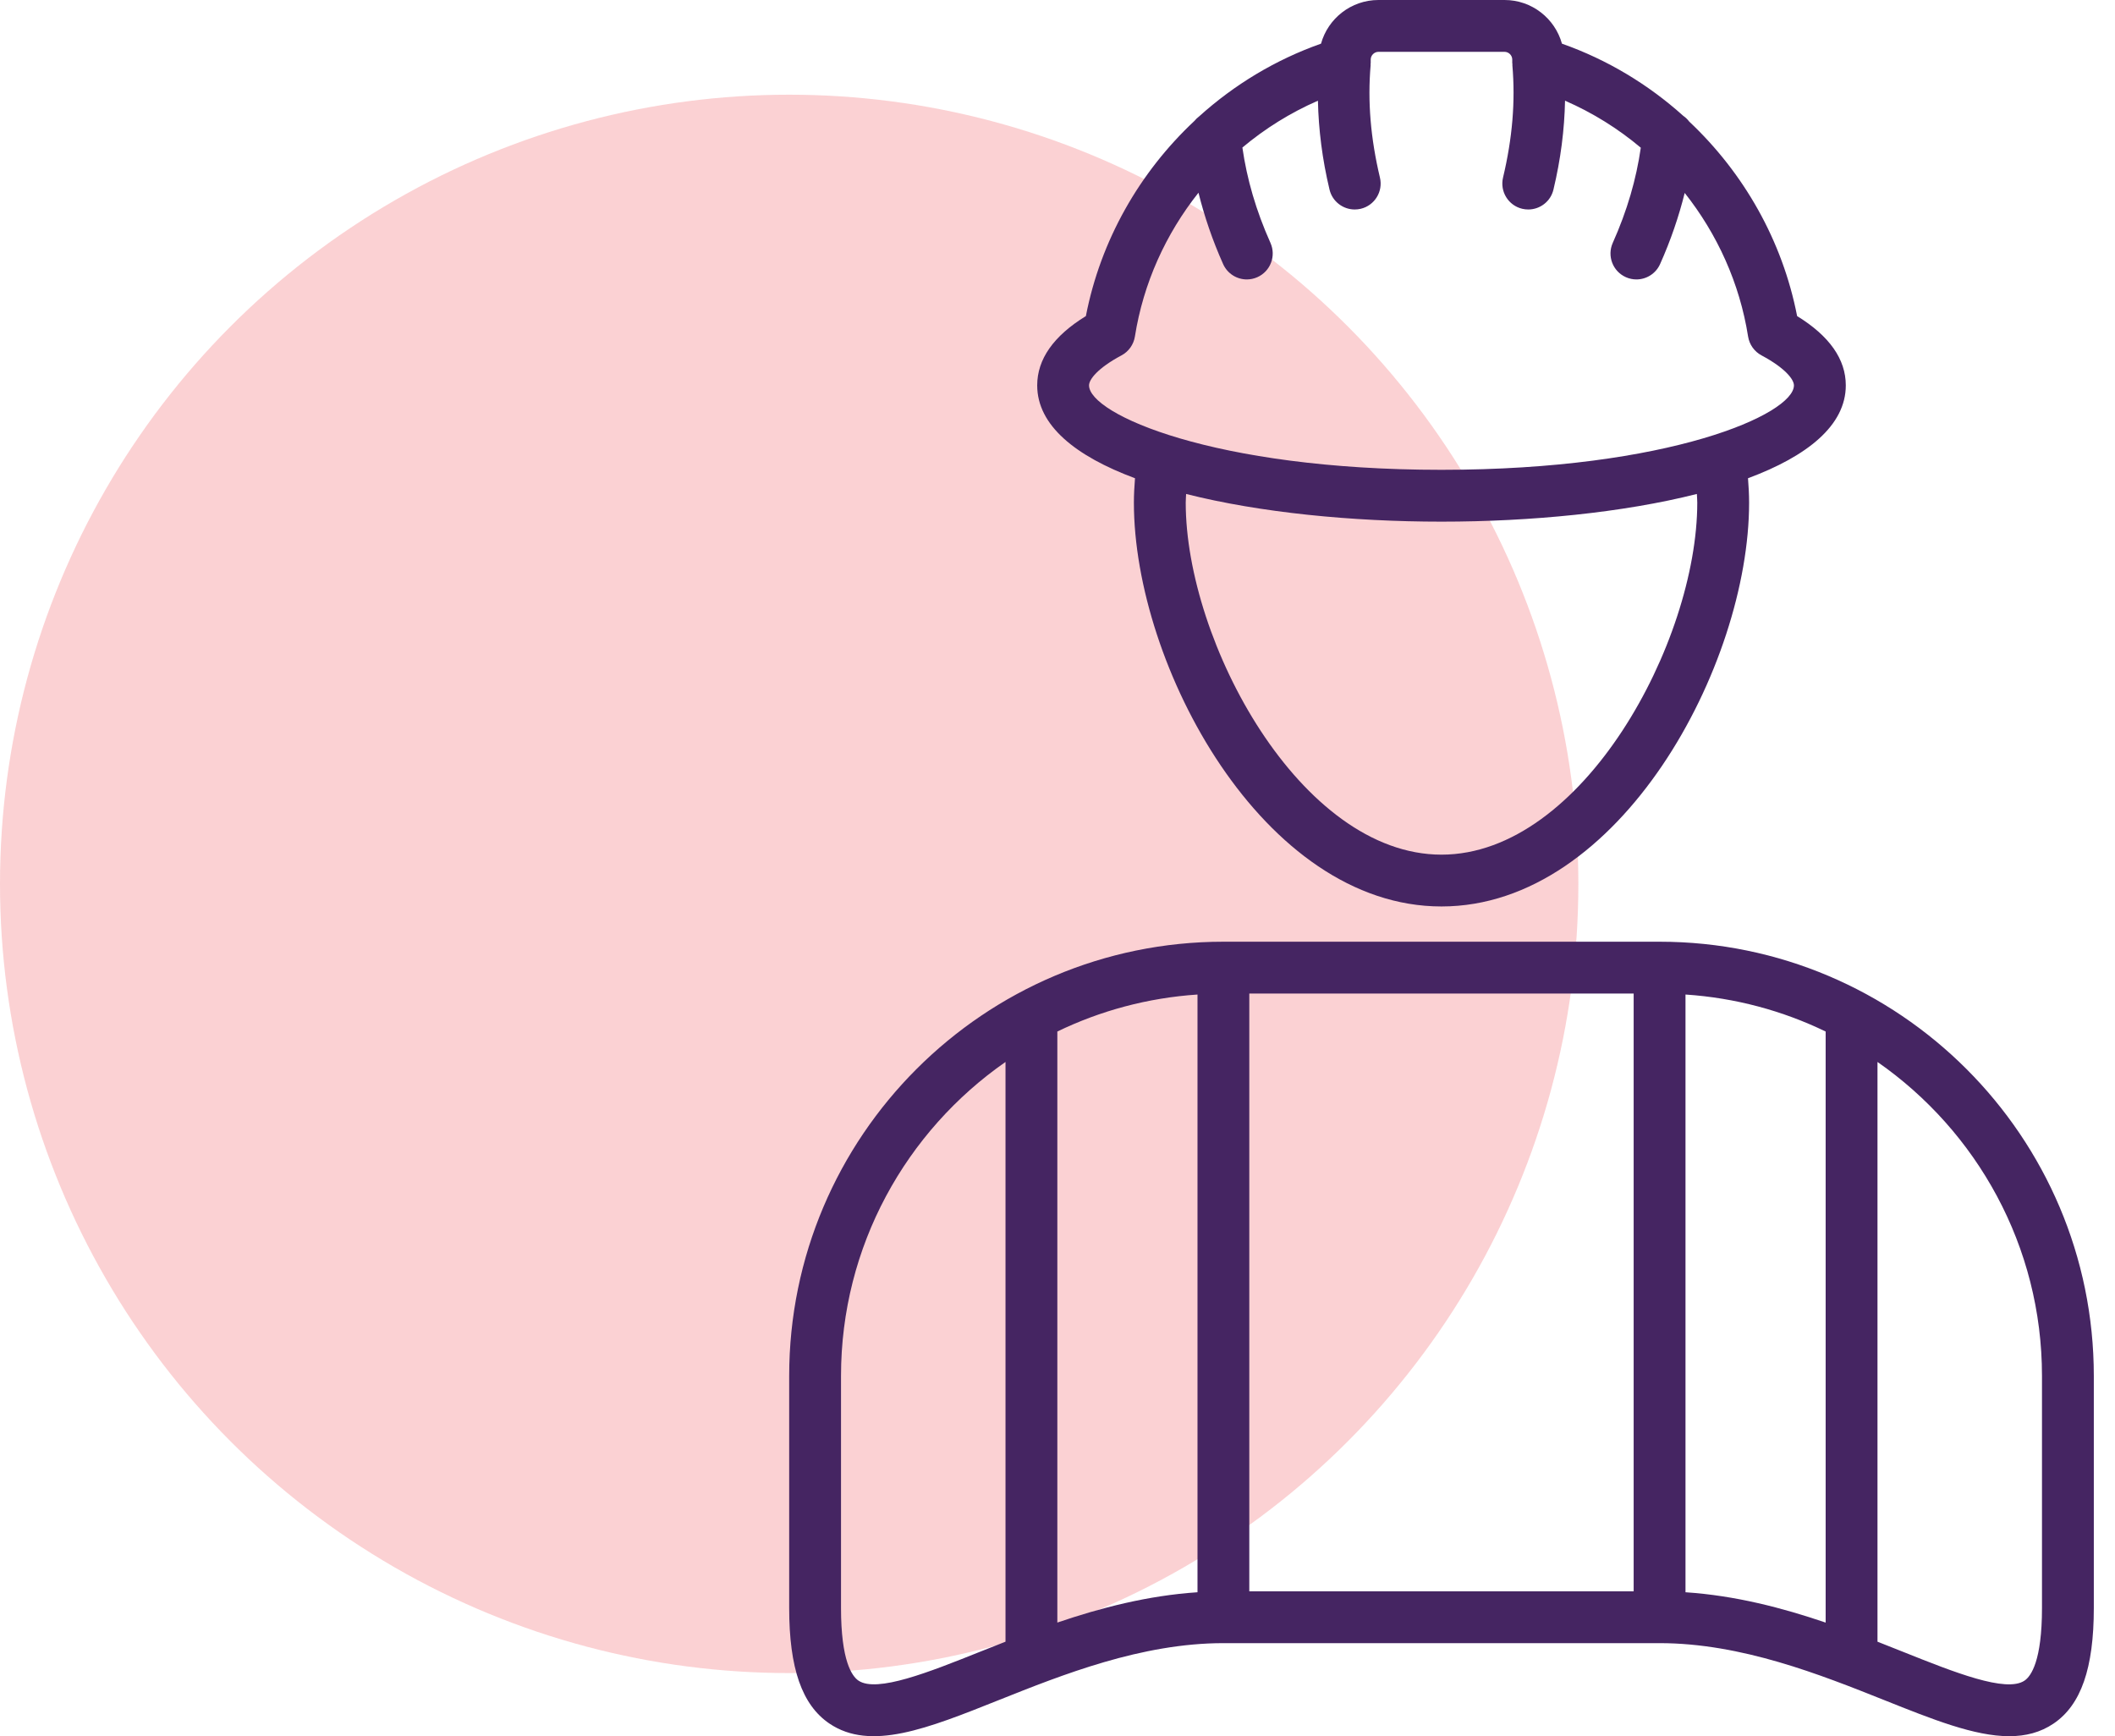 <?xml version="1.0" encoding="UTF-8"?> <svg xmlns="http://www.w3.org/2000/svg" xmlns:xlink="http://www.w3.org/1999/xlink" width="67px" height="55px" viewBox="0 0 67 55" version="1.1"><title>icon</title><g id="Page-1" stroke="none" stroke-width="1" fill="none" fill-rule="evenodd"><g id="01-Inicio" transform="translate(-547, -1569)"><g id="Modulo-Icon" transform="translate(175, 1569)"><g id="02" transform="translate(280, 0)"><g id="icon" transform="translate(92, 0)"><circle id="Oval-Copy" fill="#ED1C24" opacity="0.2" cx="25" cy="28" r="25"></circle><path d="M35.527,11.258 C35.754,11.137 35.911,10.916 35.952,10.661 C36.219,8.969 36.931,7.408 37.966,6.105 C38.153,6.854 38.406,7.603 38.747,8.366 C38.884,8.671 39.183,8.852 39.497,8.852 C39.609,8.852 39.723,8.829 39.832,8.78 C40.246,8.595 40.431,8.11 40.247,7.696 C39.787,6.668 39.501,5.675 39.357,4.674 C40.074,4.072 40.879,3.57 41.75,3.19 C41.77,4.105 41.886,5.035 42.117,6.006 C42.207,6.383 42.544,6.636 42.915,6.636 C42.978,6.636 43.042,6.629 43.106,6.614 C43.547,6.509 43.82,6.066 43.714,5.625 C43.418,4.379 43.321,3.216 43.419,2.07 C43.421,2.054 43.418,2.039 43.418,2.022 C43.418,2.014 43.422,2.008 43.422,2 L43.422,1.887 C43.422,1.754 43.534,1.642 43.667,1.642 L47.662,1.642 C47.795,1.642 47.906,1.754 47.906,1.887 L47.906,2 C47.906,2.008 47.91,2.016 47.911,2.024 C47.911,2.039 47.908,2.055 47.91,2.07 C48.008,3.216 47.911,4.379 47.614,5.625 C47.509,6.066 47.781,6.509 48.222,6.614 C48.287,6.629 48.351,6.636 48.414,6.636 C48.785,6.636 49.122,6.383 49.211,6.006 C49.443,5.035 49.559,4.105 49.578,3.19 C50.453,3.571 51.26,4.075 51.978,4.679 C51.834,5.679 51.548,6.67 51.089,7.696 C50.905,8.11 51.09,8.595 51.504,8.78 C51.613,8.829 51.726,8.852 51.839,8.852 C52.153,8.852 52.452,8.671 52.589,8.366 C52.929,7.606 53.182,6.859 53.369,6.112 C54.4,7.414 55.111,8.972 55.377,10.661 C55.418,10.916 55.575,11.137 55.802,11.258 C56.56,11.663 56.829,12.023 56.829,12.208 C56.829,13.116 52.889,14.883 45.664,14.883 C38.44,14.883 34.499,13.116 34.499,12.208 C34.499,12.023 34.768,11.663 35.527,11.258 L35.527,11.258 Z M64.687,50.937 C64.687,52.614 64.34,53.1 64.134,53.239 C63.553,53.633 61.898,52.971 60.298,52.332 C60.032,52.225 59.758,52.116 59.476,52.006 L59.476,33.641 C62.622,35.831 64.687,39.472 64.687,43.588 L64.687,50.937 Z M57.834,51.401 C56.467,50.935 54.972,50.545 53.394,50.44 L53.394,31.505 C54.976,31.611 56.475,32.019 57.834,32.677 L57.834,51.401 Z M39.576,50.41 L51.752,50.41 L51.752,31.474 L39.576,31.474 L39.576,50.41 Z M37.935,50.44 C36.356,50.545 34.861,50.935 33.495,51.4 L33.495,32.677 C34.854,32.019 36.353,31.611 37.935,31.505 L37.935,50.44 Z M31.853,52.006 C31.571,52.116 31.297,52.225 31.031,52.331 C29.431,52.971 27.776,53.631 27.195,53.239 C26.989,53.1 26.642,52.614 26.642,50.937 L26.642,43.588 C26.642,39.472 28.707,35.831 31.853,33.641 L31.853,52.006 Z M52.573,29.832 L38.756,29.832 C31.171,29.832 25,36.003 25,43.588 L25,50.937 C25,52.846 25.405,54.01 26.274,54.599 C27.575,55.479 29.369,54.763 31.64,53.856 C33.653,53.053 36.159,52.052 38.756,52.052 L52.573,52.052 C55.17,52.052 57.675,53.053 59.689,53.856 C61.23,54.472 62.552,55 63.649,55 C64.168,55 64.637,54.882 65.055,54.599 C65.924,54.01 66.329,52.846 66.329,50.937 L66.329,43.588 C66.329,36.003 60.158,29.832 52.573,29.832 L52.573,29.832 Z M45.664,27.074 C41.192,27.074 37.562,20.327 37.562,15.924 C37.562,15.834 37.571,15.74 37.574,15.648 C39.914,16.24 42.838,16.525 45.664,16.525 C48.491,16.525 51.415,16.24 53.754,15.648 C53.758,15.74 53.767,15.835 53.767,15.924 C53.767,20.327 50.137,27.074 45.664,27.074 L45.664,27.074 Z M35.955,15.15 C35.934,15.411 35.92,15.671 35.92,15.924 C35.92,21.075 40.012,28.715 45.664,28.715 C51.317,28.715 55.409,21.075 55.409,15.924 C55.409,15.673 55.395,15.412 55.374,15.15 C57.251,14.452 58.472,13.478 58.472,12.208 C58.472,11.379 57.953,10.642 56.93,10.013 C56.465,7.624 55.241,5.478 53.512,3.851 C53.459,3.78 53.394,3.719 53.321,3.668 C52.215,2.674 50.915,1.889 49.48,1.383 C49.259,0.586 48.528,0 47.662,0 L43.667,0 C42.801,0 42.069,0.586 41.848,1.383 C40.405,1.892 39.098,2.684 37.988,3.686 C37.933,3.728 37.881,3.776 37.838,3.83 C36.097,5.46 34.865,7.614 34.399,10.013 C33.375,10.642 32.857,11.379 32.857,12.208 C32.857,13.479 34.077,14.452 35.955,15.15 L35.955,15.15 Z" id="Fill-1" fill="#452562"></path></g></g></g></g></g></svg> 